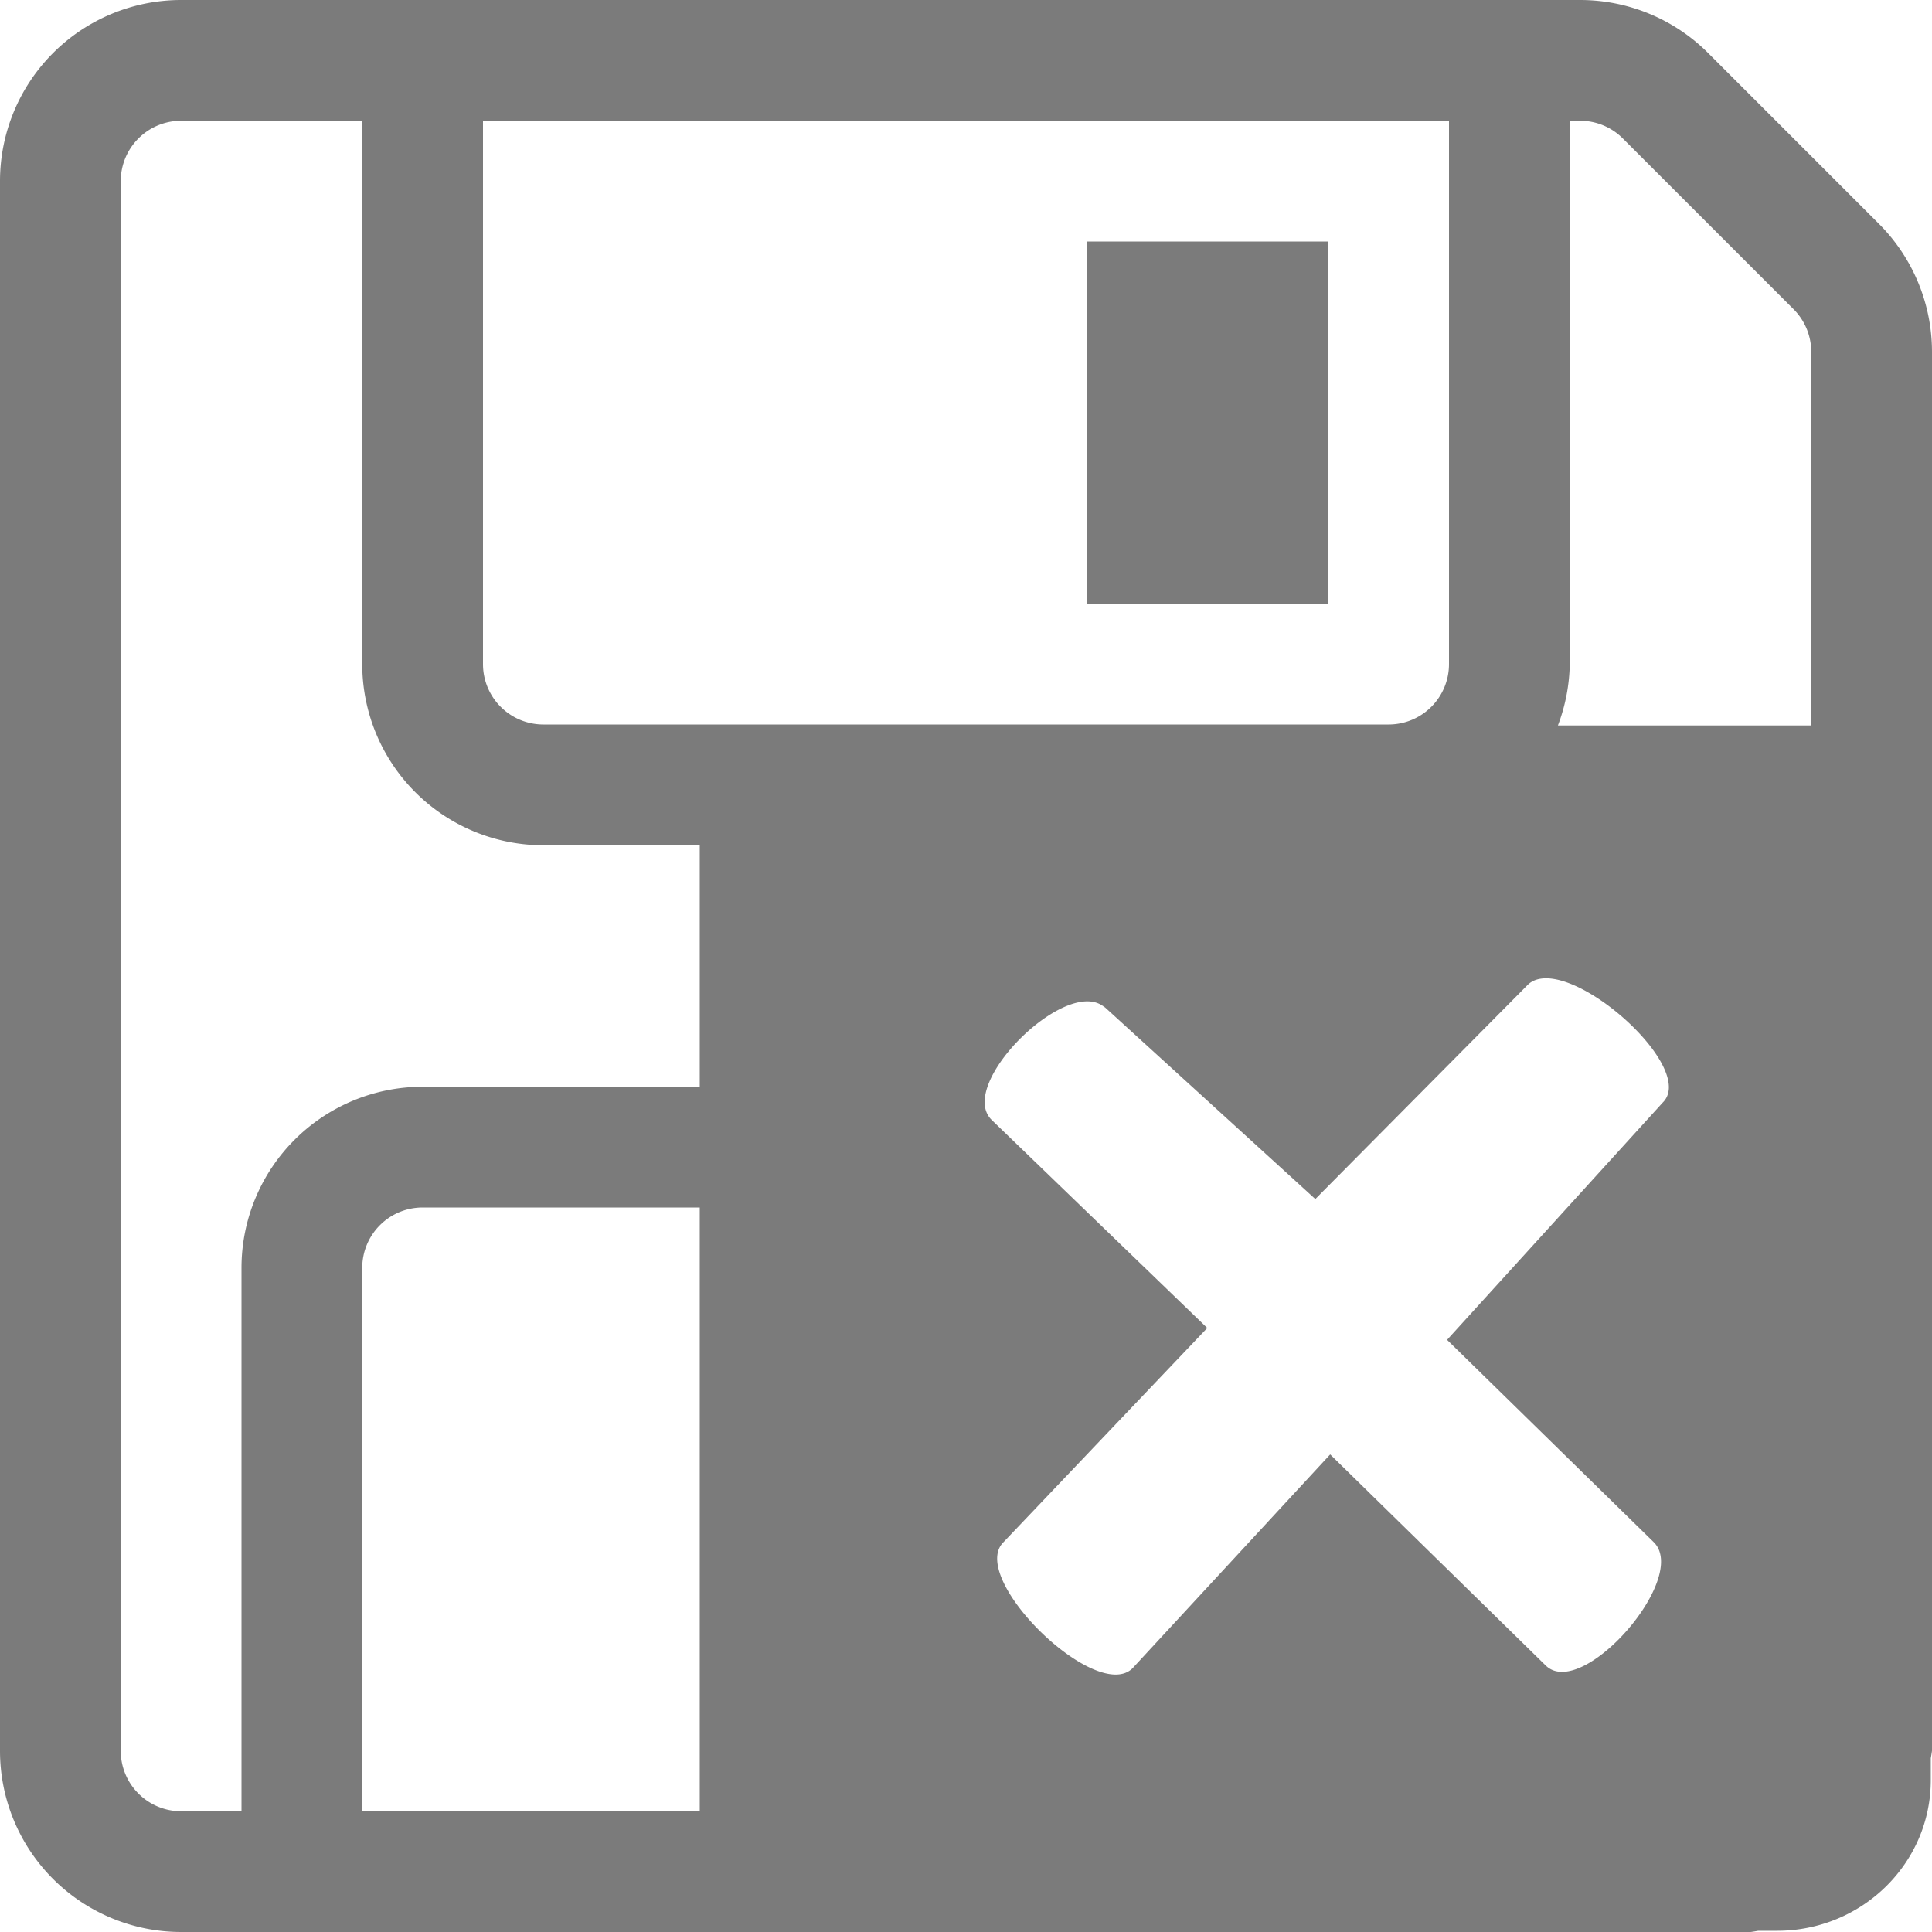 <?xml version="1.0" encoding="UTF-8" standalone="no"?>
<svg
   width="16"
   height="16"
   fill="currentColor"
   class="bi bi-floppy"
   viewBox="0 0 16 16"
   version="1.1"
   id="svg2"
   sodipodi:docname="bi-save.svg"
   xml:space="preserve"
   inkscape:version="1.4 (1:1.4+202410161351+e7c3feb100)"
   xmlns:inkscape="http://www.inkscape.org/namespaces/inkscape"
   xmlns:sodipodi="http://sodipodi.sourceforge.net/DTD/sodipodi-0.dtd"
   xmlns="http://www.w3.org/2000/svg"
   xmlns:svg="http://www.w3.org/2000/svg"><defs
     id="defs2" /><sodipodi:namedview
     id="namedview2"
     pagecolor="#ffffff"
     bordercolor="#000000"
     borderopacity="0.25"
     inkscape:showpageshadow="2"
     inkscape:pageopacity="0.0"
     inkscape:pagecheckerboard="0"
     inkscape:deskcolor="#d1d1d1"
     inkscape:zoom="25.84375"
     inkscape:cx="13.426844"
     inkscape:cy="14.278114"
     inkscape:window-width="1920"
     inkscape:window-height="1043"
     inkscape:window-x="0"
     inkscape:window-y="0"
     inkscape:window-maximized="1"
     inkscape:current-layer="svg2"
     showgrid="false" /><path
     id="path1"
     style="opacity:0.519"
     d="M 1.5 0 A 1.5 1.5 0 0 0 0 1.5 L 0 14.5 A 1.5 1.5 0 0 0 1.5 16 L 14.5 16 A 1.5 1.5 0 0 0 14.561 15.99 L 14.717 15.99 C 15.421 15.99 15.99 15.431 15.99 14.742 L 15.99 14.561 A 1.5 1.5 0 0 0 16 14.5 L 16 2.914 A 1.5 1.5 0 0 0 15.561 1.854 L 14.146 0.439 A 1.5 1.5 0 0 0 13.086 0 L 1.5 0 z M 1.5 1 L 3 1 L 3 5.5 A 1.5 1.5 0 0 0 4.5 7 L 5.795 7 L 5.795 9 L 3.5 9 A 1.5 1.5 0 0 0 2 10.5 L 2 15 L 1.5 15 A 0.5 0.5 0 0 1 1 14.5 L 1 1.5 A 0.5 0.5 0 0 1 1.5 1 z M 4 1 L 12 1 L 12 5.5 A 0.5 0.5 0 0 1 11.5 6 L 4.5 6 A 0.5 0.5 0 0 1 4 5.5 L 4 1 z M 13 1 L 13.086 1 A 0.5 0.5 0 0 1 13.439 1.146 L 14.854 2.561 A 0.5 0.5 0 0 1 15 2.914 L 15 6.008 L 12.902 6.008 A 1.5 1.5 0 0 0 13 5.5 L 13 1 z M 9 2 L 9 5 L 11 5 L 11 2 L 9 2 z M 12.799 8.102 C 13.21 8.095 14.033 8.873 13.77 9.131 L 11.984 11.096 L 13.695 12.771 C 13.996 13.066 13.102 14.087 12.801 13.793 L 11.016 12.045 L 9.379 13.816 C 9.078 14.111 8.01 13.066 8.311 12.771 L 9.998 10.998 L 8.213 9.275 C 7.912 8.981 8.855 8.055 9.156 8.35 L 9.133 8.326 L 10.893 9.93 L 12.652 8.156 C 12.69 8.119 12.74 8.103 12.799 8.102 z M 3.5 10 L 5.795 10 L 5.795 15 L 3 15 L 3 10.5 A 0.5 0.5 0 0 1 3.5 10 z " /></svg>
